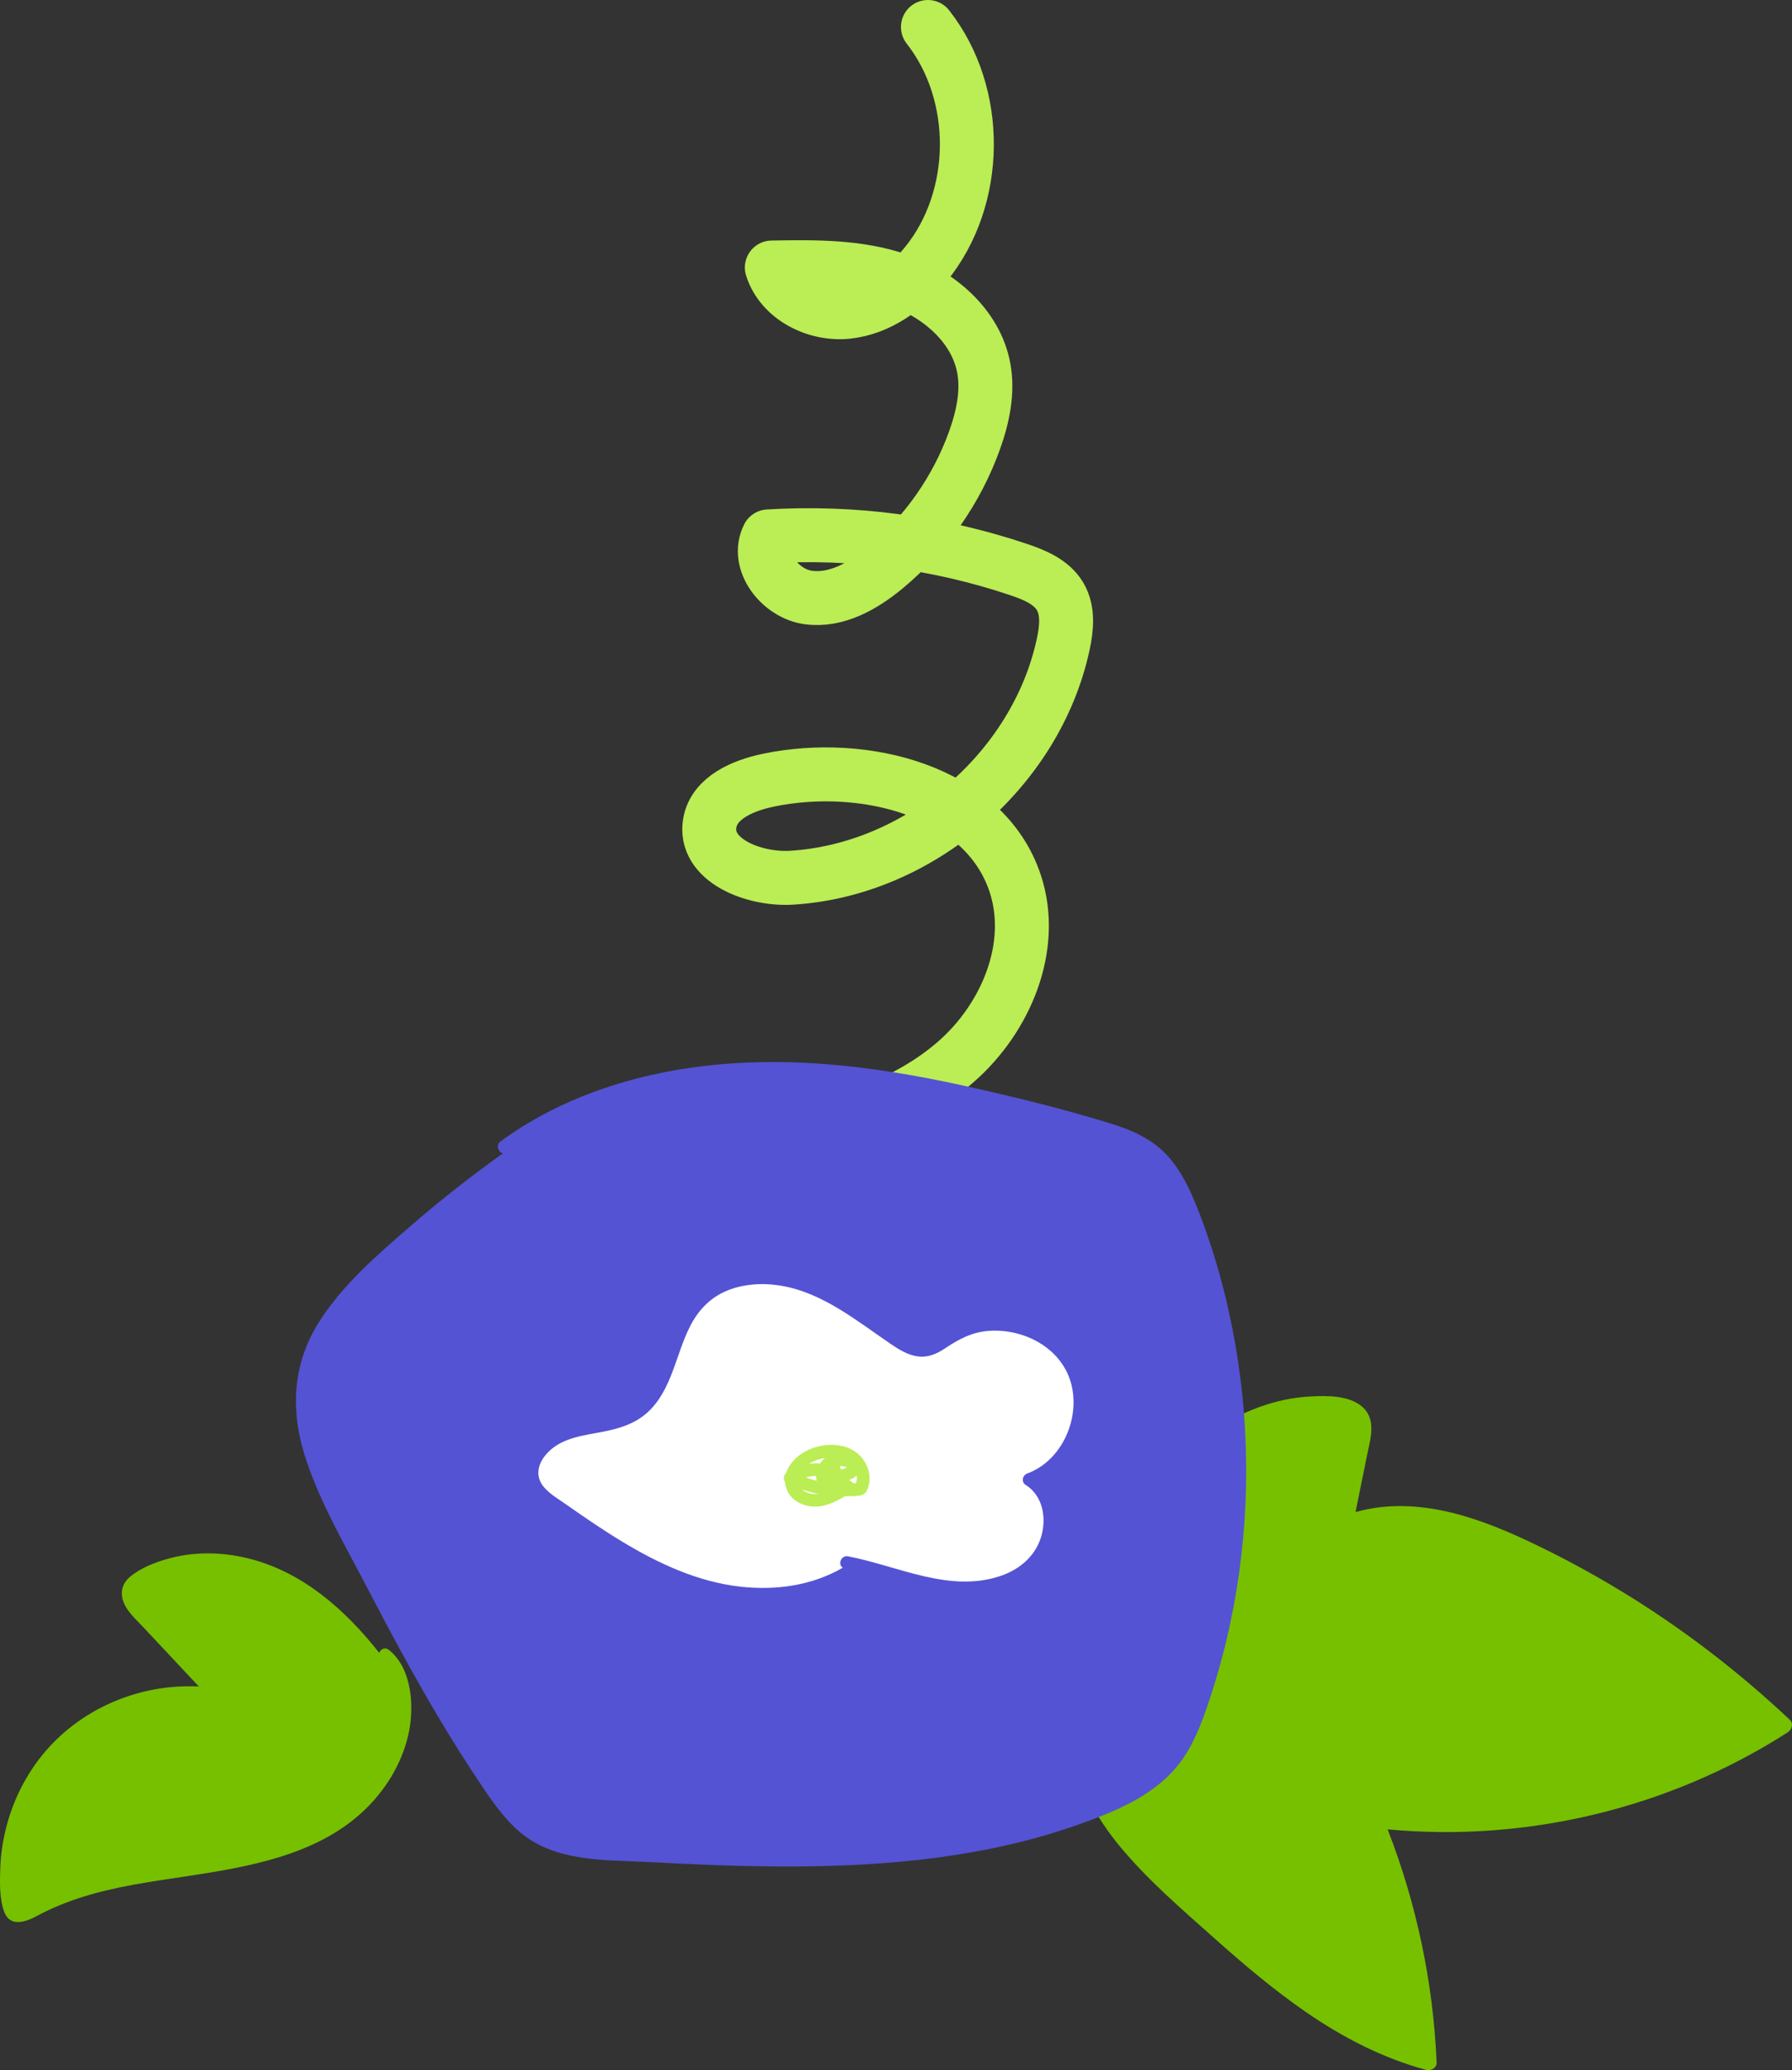 <?xml version="1.0" encoding="UTF-8"?>
<svg id="_レイヤー_2" data-name="レイヤー 2" xmlns="http://www.w3.org/2000/svg" viewBox="0 0 166.085 191.811">
  <rect x="0" y="0" width="166.085" height="191.811" fill="#333333" stroke="none"/>
  <g id="_レイヤー_4" data-name="レイヤー 4">
    <g>
      <path d="m71.815,105.372c6.044-1.086,12.168-2.963,16.793-7.003s7.408-10.662,5.488-16.495c-2.834-8.61-14.012-11.433-22.886-9.585-2.328.485-5.002,1.603-5.421,3.943-.621,3.461,4.058,5.305,7.568,5.093,11.848-.717,22.661-9.99,25.176-21.59.323-1.488.497-3.137-.269-4.453-.793-1.361-2.38-2.014-3.873-2.516-7.434-2.501-15.355-3.548-23.184-3.064-1.187,2.358,1.102,5.31,3.719,5.66s5.137-1.102,7.166-2.792c3.723-3.103,6.597-7.214,8.231-11.777.77-2.149,1.271-4.47.849-6.714-.731-3.888-4.155-6.826-7.893-8.12s-7.789-1.241-11.744-1.173c.877,2.786,4.068,4.404,6.974,4.108s5.463-2.149,7.305-4.416c4.988-6.14,5.071-15.753.188-21.978" fill="none" stroke="#bbed55" stroke-linecap="round" stroke-linejoin="round" stroke-width="5"/>
      <g>
        <path d="m37.84,160.758c.579-2.509.389-6.17-1.81-7.896-.358-.281-.755-.049-.884.279-3.177-4.02-7.147-7.542-12.226-8.77-2.438-.589-5.025-.617-7.443.079-1.176.338-2.486.854-3.433,1.652-.969.817-.937,1.951-.278,2.95.438.664,1.048,1.219,1.589,1.796.655.698,1.31,1.397,1.964,2.095,1.038,1.107,2.075,2.214,3.113,3.321-4.958-.261-9.963,1.617-13.461,5.174-2.001,2.034-3.462,4.598-4.248,7.338-.401,1.398-.647,2.837-.697,4.292-.044,1.288-.097,2.902.382,4.119.542,1.377,1.971.896,2.952.366,1.371-.741,2.815-1.329,4.301-1.795,3.032-.95,6.195-1.398,9.328-1.869,5.764-.867,12.185-1.9,16.628-6.024,2.05-1.902,3.59-4.371,4.221-7.107Z" fill="#76c000"/>
        <path d="m133.147,191.109c-.312-7.416-1.854-14.7-4.538-21.611,12.922,1.213,26.145-1.972,37.074-8.986.378-.243.577-.809.197-1.167-4.751-4.473-9.951-8.464-15.524-11.86-2.822-1.72-5.737-3.293-8.729-4.697-2.582-1.211-5.256-2.285-8.061-2.847-2.665-.535-5.346-.568-7.934.158.354-1.745.709-3.49,1.063-5.235.31-1.527.923-3.361-.468-4.543-1.223-1.04-3.232-1.014-4.741-.936-1.645.086-3.248.426-4.793.992-6.619,2.423-11.9,8.412-15.459,14.311-1.634,2.708-3.074,6.274-1.536,9.285-2.39,5.741.189,12.344,3.988,16.975,2.607,3.179,5.773,5.887,8.834,8.614,2.74,2.441,5.547,4.827,8.576,6.906,3.398,2.333,7.095,4.244,11.087,5.319.426.115.985-.177.964-.677Z" fill="#76c000"/>
        <g>
          <path d="m114.497,124.602c-.743-4.288-1.895-8.521-3.487-12.573-.696-1.771-1.514-3.529-2.808-4.949-1.359-1.493-3.192-2.332-5.09-2.924-4.42-1.379-8.973-2.491-13.491-3.497-4.559-1.015-9.182-1.803-13.846-2.116-8.213-.552-16.705.472-24.175,4.089-1.824.883-3.563,1.926-5.203,3.117-.475.345-.214,1.044.216,1.111-2.965,2.123-5.837,4.374-8.592,6.764-3.102,2.692-6.385,5.511-8.563,9.041-2.288,3.709-2.537,7.879-1.273,12,1.323,4.311,3.693,8.312,5.765,12.293,2.141,4.114,4.335,8.203,6.708,12.189,1.197,2.011,2.439,3.995,3.74,5.941,1.09,1.629,2.212,3.3,3.704,4.595,3.299,2.862,7.896,2.629,12.001,2.846,4.484.237,8.973.426,13.465.409,8.818-.034,17.76-.87,26.131-3.794,3.782-1.321,7.817-2.938,10.093-6.431,1.155-1.772,1.85-3.823,2.497-5.823.68-2.102,1.251-4.24,1.714-6.4,1.821-8.498,1.977-17.326.495-25.888Z" fill="#5453d4"/>
          <path d="m95.213,136.526c-.467.173-.587.788-.14,1.068,1.517.953,1.897,2.884,1.493,4.536-.47,1.924-1.965,3.248-3.803,3.878-4.742,1.627-9.547-.923-14.16-1.806-.663-.127-.976.77-.491,1.053-2.843,1.654-6.203,2.123-9.478,1.759-3.943-.438-7.613-2.146-10.973-4.177-1.766-1.067-3.467-2.236-5.157-3.419-.724-.507-1.566-.988-2.133-1.681-.696-.851-.576-1.879.046-2.731,1.152-1.576,3.061-1.913,4.855-2.234,1.741-.311,3.467-.713,4.796-1.957,2.203-2.063,2.56-5.287,3.861-7.873.74-1.47,1.813-2.65,3.344-3.31,1.575-.679,3.391-.786,5.069-.512,3.903.637,7.076,3.277,10.252,5.431.725.492,1.498.969,2.377,1.113.96.158,1.801-.188,2.586-.713,1.287-.86,2.517-1.529,4.099-1.64,3.305-.232,6.818,1.633,7.65,5.004.792,3.209-.92,7.037-4.092,8.21Z" fill="#fff"/>
          <path d="m79.68,134.849c-1.313-1.306-3.606-1.194-5.122-.321-.748.43-1.4,1.086-1.688,1.912-.004.012-.006.024-.01.036-.228.209-.303.586-.103.823.034.536.256,1.057.638,1.449.625.641,1.607.93,2.485.831.881-.099,1.664-.483,2.408-.936.16-.002.32-.002.481-.011.448-.026,1.211.026,1.483-.389.226-.345.329-.787.341-1.195.024-.81-.344-1.631-.913-2.198Zm-.334,2.56c-.092.011-.184.02-.276.029-.092-.155-.243-.269-.419-.285.272-.1.524-.241.752-.42.035.227.017.457-.058.677Zm-1.338-1.267c-.034-.018-.069-.032-.104-.049-.013-.089-.03-.177-.063-.259.223,0,.445.045.659.117-.153.088-.318.155-.492.191Zm-2.305,1.057c-.346-.082-.685-.187-1.021-.302.31-.085.627-.136.946-.142.002.152.027.301.075.445Zm.793-2.111c-.035.025-.072.041-.106.069-.148.12-.275.272-.387.436-.345-.02-.689-.002-1.029.046.203-.13.413-.237.61-.313.287-.11.597-.19.912-.237Zm-1.05,3.339c-.389-.016-.812-.162-1.116-.417.486.166.983.3,1.486.403-.122.013-.245.02-.37.014Z" fill="#bbed55"/>
        </g>
      </g>
    </g>
  </g>
</svg>